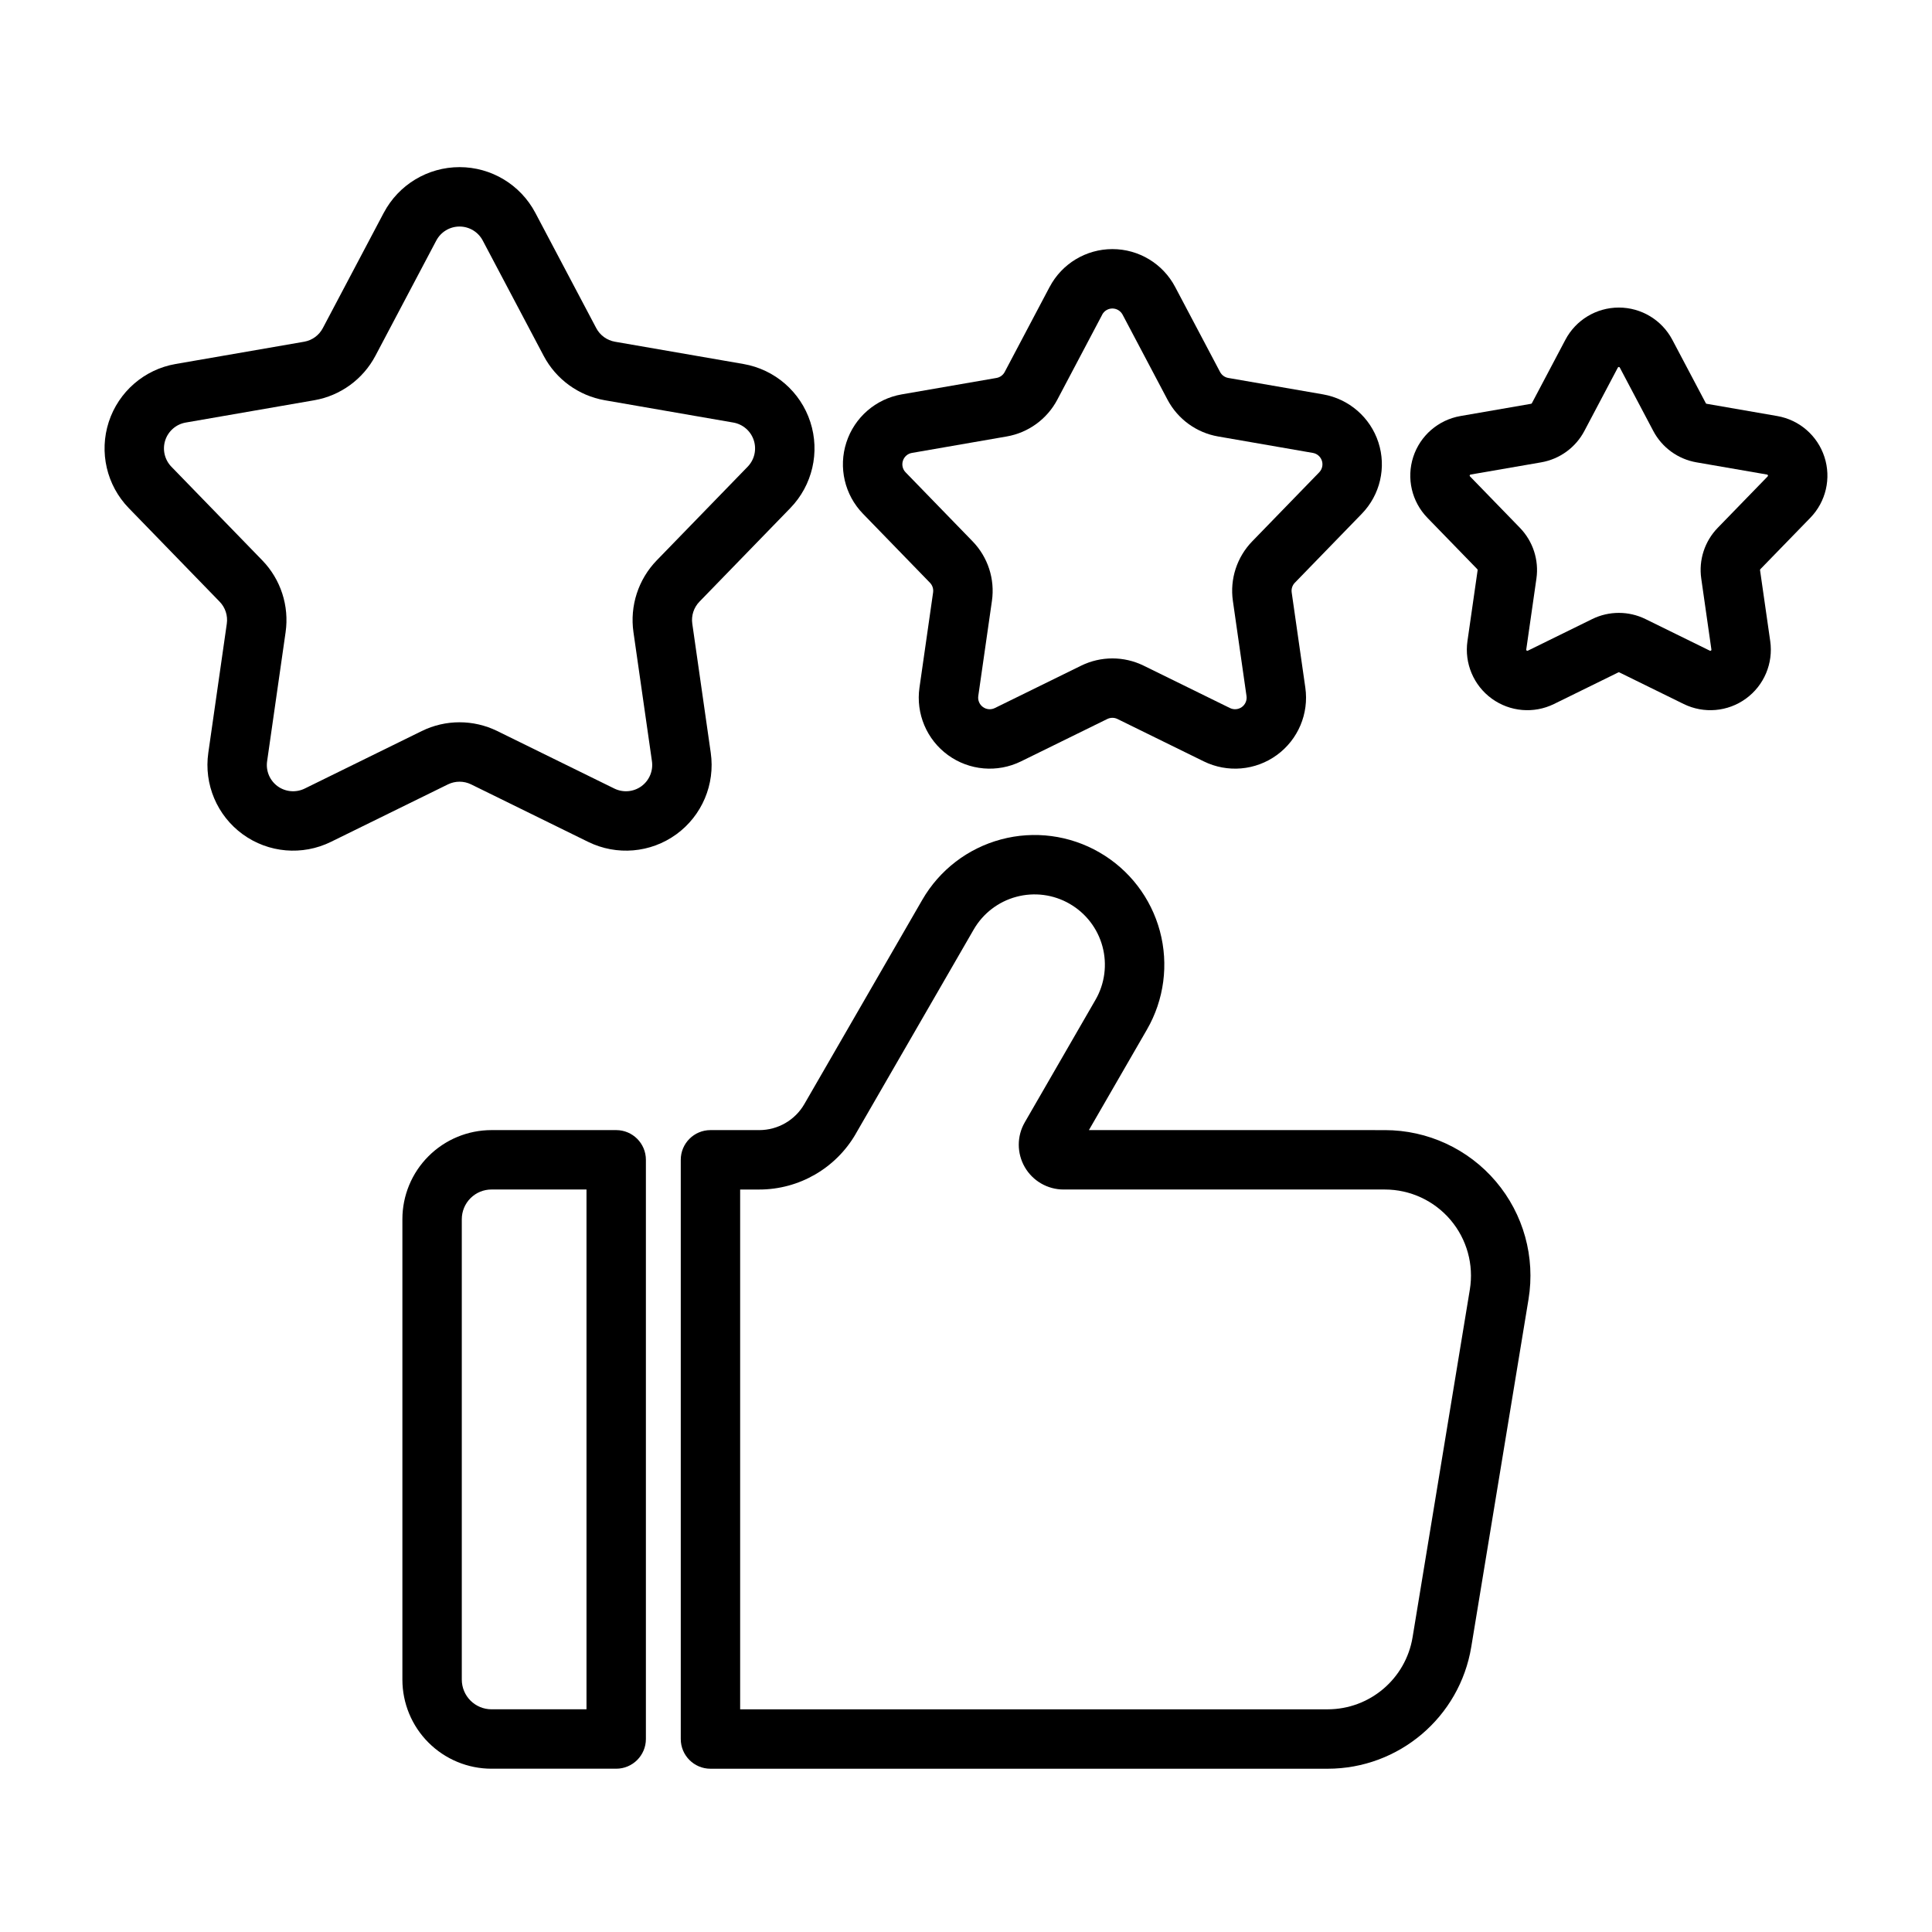 <?xml version="1.0" encoding="UTF-8"?>
<!-- Uploaded to: SVG Repo, www.svgrepo.com, Generator: SVG Repo Mixer Tools -->
<svg fill="#000000" width="800px" height="800px" version="1.1" viewBox="144 144 512 512" xmlns="http://www.w3.org/2000/svg">
 <g fill-rule="evenodd">
  <path d="m245.7 200.39-16.145 30.559c-1.008 1.914-2.832 3.242-4.961 3.613l-34.062 5.902c-8.289 1.441-15.105 7.352-17.711 15.359-2.598 8.004-0.559 16.793 5.305 22.828l24.082 24.805c1.504 1.543 2.203 3.699 1.898 5.832l-4.902 34.219c-1.195 8.336 2.32 16.641 9.133 21.594 6.809 4.945 15.793 5.715 23.348 2.008l31.031-15.242c1.938-0.945 4.203-0.945 6.133 0l31.031 15.242c7.559 3.707 16.547 2.938 23.355-2.008 6.809-4.953 10.32-13.258 9.125-21.594l-4.894-34.219c-0.309-2.133 0.395-4.289 1.891-5.832l24.082-24.805c5.863-6.039 7.91-14.824 5.305-22.828-2.598-8.004-9.414-13.918-17.711-15.359l-34.055-5.902c-2.125-0.371-3.961-1.699-4.969-3.613l-16.145-30.559c-3.938-7.445-11.66-12.098-20.074-12.098-8.422 0-16.145 4.652-20.082 12.098zm13.926 7.352c1.203-2.281 3.574-3.707 6.156-3.707 2.574 0 4.945 1.426 6.148 3.707l16.152 30.566c3.281 6.211 9.258 10.555 16.191 11.762l34.055 5.91c2.543 0.441 4.637 2.25 5.434 4.707 0.797 2.457 0.172 5.148-1.629 7l-24.082 24.805c-4.894 5.047-7.18 12.074-6.18 19.035l4.902 34.219c0.363 2.551-0.715 5.102-2.801 6.621-2.086 1.512-4.84 1.746-7.156 0.613l-31.031-15.242c-6.312-3.102-13.707-3.102-20.02 0l-31.023 15.242c-2.32 1.133-5.078 0.898-7.164-0.613-2.086-1.52-3.164-4.07-2.793-6.621l4.902-34.219c0.992-6.957-1.289-13.988-6.188-19.035l-24.082-24.805c-1.793-1.852-2.426-4.543-1.629-7 0.805-2.457 2.891-4.266 5.434-4.707l34.062-5.91c6.926-1.203 12.902-5.551 16.191-11.762l16.145-30.566z"/>
  <path d="m422.16 220.04-11.902 22.531c-0.441 0.844-1.242 1.426-2.18 1.59l-25.113 4.352c-6.863 1.195-12.516 6.086-14.664 12.723-2.156 6.629-0.465 13.91 4.394 18.91l17.75 18.285c0.66 0.676 0.969 1.629 0.836 2.566l-3.613 25.23c-0.992 6.894 1.922 13.785 7.559 17.879 5.644 4.102 13.082 4.738 19.34 1.668l22.875-11.234c0.859-0.418 1.852-0.418 2.699 0l22.875 11.234c6.258 3.07 13.707 2.434 19.34-1.668 5.644-4.094 8.559-10.98 7.566-17.879l-3.613-25.23c-0.133-0.938 0.172-1.891 0.836-2.566l17.75-18.285c4.856-5 6.551-12.281 4.394-18.91-2.156-6.637-7.801-11.523-14.672-12.723l-25.105-4.352c-0.938-0.164-1.738-0.746-2.188-1.59l-11.902-22.531c-3.25-6.172-9.652-10.027-16.625-10.027-6.977 0-13.375 3.856-16.633 10.027zm13.926 7.352c0.527-1.008 1.574-1.637 2.707-1.637 1.133 0 2.172 0.629 2.707 1.637l11.902 22.531c2.723 5.148 7.676 8.754 13.414 9.746l25.105 4.359c1.125 0.188 2.039 0.992 2.394 2.07 0.348 1.078 0.078 2.258-0.715 3.078l-17.75 18.285c-4.055 4.18-5.953 9.996-5.125 15.77l3.613 25.223c0.164 1.125-0.309 2.242-1.227 2.914-0.922 0.668-2.133 0.77-3.148 0.277l-22.875-11.234c-5.227-2.566-11.352-2.566-16.578 0l-22.875 11.234c-1.023 0.496-2.234 0.395-3.148-0.277-0.922-0.668-1.395-1.785-1.234-2.914l3.621-25.223c0.828-5.769-1.07-11.586-5.125-15.77l-17.75-18.285c-0.797-0.82-1.07-2-0.715-3.078 0.348-1.078 1.266-1.883 2.387-2.07l25.113-4.359c5.738-0.992 10.691-4.598 13.414-9.746l11.902-22.531z"/>
  <path d="m558.84 234.05-8.879 16.809c-0.047 0.078-0.117 0.133-0.203 0.148l-18.734 3.25c-5.848 1.016-10.668 5.188-12.5 10.84-1.836 5.652-0.395 11.855 3.746 16.121l13.242 13.633c0.062 0.062 0.086 0.148 0.078 0.242l-2.699 18.812c-0.844 5.879 1.637 11.754 6.445 15.242 4.809 3.496 11.156 4.039 16.484 1.426l17.066-8.383c0.078-0.039 0.172-0.039 0.25 0l17.066 8.383c5.336 2.613 11.684 2.07 16.484-1.426 4.809-3.488 7.289-9.359 6.445-15.242l-2.699-18.812c-0.008-0.094 0.023-0.18 0.078-0.242l13.25-13.633c4.141-4.266 5.582-10.469 3.738-16.121-1.836-5.652-6.644-9.824-12.5-10.84l-18.727-3.25c-0.094-0.016-0.164-0.07-0.203-0.148l-8.879-16.809c-2.777-5.258-8.234-8.543-14.176-8.543-5.945 0-11.398 3.281-14.168 8.543zm13.918 7.352c0.047-0.094 0.148-0.148 0.25-0.148 0.109 0 0.203 0.055 0.25 0.148l8.879 16.809c2.32 4.394 6.543 7.461 11.43 8.312l18.734 3.242c0.102 0.023 0.188 0.094 0.219 0.195 0.031 0.102 0.008 0.211-0.062 0.285l-13.25 13.641c-3.457 3.566-5.07 8.527-4.359 13.438l2.691 18.82c0.016 0.102-0.023 0.203-0.109 0.27-0.086 0.062-0.195 0.07-0.293 0.031l-17.066-8.383c-4.457-2.188-9.676-2.188-14.129 0l-17.066 8.383c-0.094 0.039-0.211 0.031-0.293-0.031-0.086-0.062-0.133-0.164-0.117-0.27l2.699-18.82c0.699-4.914-0.914-9.871-4.367-13.438l-13.242-13.641c-0.078-0.07-0.102-0.18-0.07-0.285 0.031-0.102 0.117-0.172 0.219-0.195l18.734-3.242c4.887-0.852 9.117-3.922 11.43-8.312l8.879-16.809z"/>
  <path d="m432.57 443.49 15.383-26.648c4.559-7.894 5.793-17.27 3.434-26.078-2.363-8.801-8.117-16.312-16.012-20.859-0.008-0.008-0.016-0.016-0.023-0.016-7.887-4.559-17.27-5.793-26.07-3.434-8.809 2.356-16.312 8.117-20.867 16.012l-31.25 54.121c-2.465 4.273-7.023 6.902-11.957 6.902h-12.926c-4.344 0-7.871 3.527-7.871 7.871v153.5c0 4.344 3.527 7.871 7.871 7.871h163.56c18.887 0 34.992-13.672 38.062-32.301 4.156-25.23 10.523-63.906 15.168-92.102 1.844-11.172-1.324-22.594-8.652-31.227-7.328-8.637-18.082-13.609-29.41-13.609zm-61.781 0.969 31.25-54.121c2.473-4.281 6.535-7.398 11.305-8.676 4.769-1.281 9.855-0.613 14.129 1.859l0.023 0.016c4.273 2.465 7.398 6.535 8.676 11.305 1.281 4.769 0.613 9.855-1.859 14.129l-18.734 32.457c-2.125 3.668-2.125 8.195 0 11.871 2.117 3.668 6.039 5.934 10.281 5.934h85.137c6.707 0 13.066 2.945 17.406 8.055 4.336 5.109 6.211 11.871 5.117 18.484-4.644 28.199-11.012 66.871-15.168 92.102-1.812 11.02-11.344 19.113-22.523 19.113h-155.68v-137.75h5.055c10.562 0 20.316-5.637 25.594-14.777z"/>
  <path d="m315.17 451.36c0-4.344-3.527-7.871-7.871-7.871h-33.047c-6.258 0-12.266 2.488-16.695 6.918-4.434 4.426-6.918 10.43-6.918 16.695v122.01c0 6.266 2.488 12.273 6.918 16.695 4.434 4.434 10.438 6.918 16.695 6.918h33.047c4.344 0 7.871-3.527 7.871-7.871v-153.5zm-15.742 7.871v137.75h-25.176c-2.086 0-4.086-0.828-5.566-2.305-1.473-1.473-2.305-3.481-2.305-5.566v-122.01c0-2.086 0.836-4.094 2.305-5.566 1.48-1.48 3.481-2.305 5.566-2.305h25.176z"/>
 </g>
</svg>